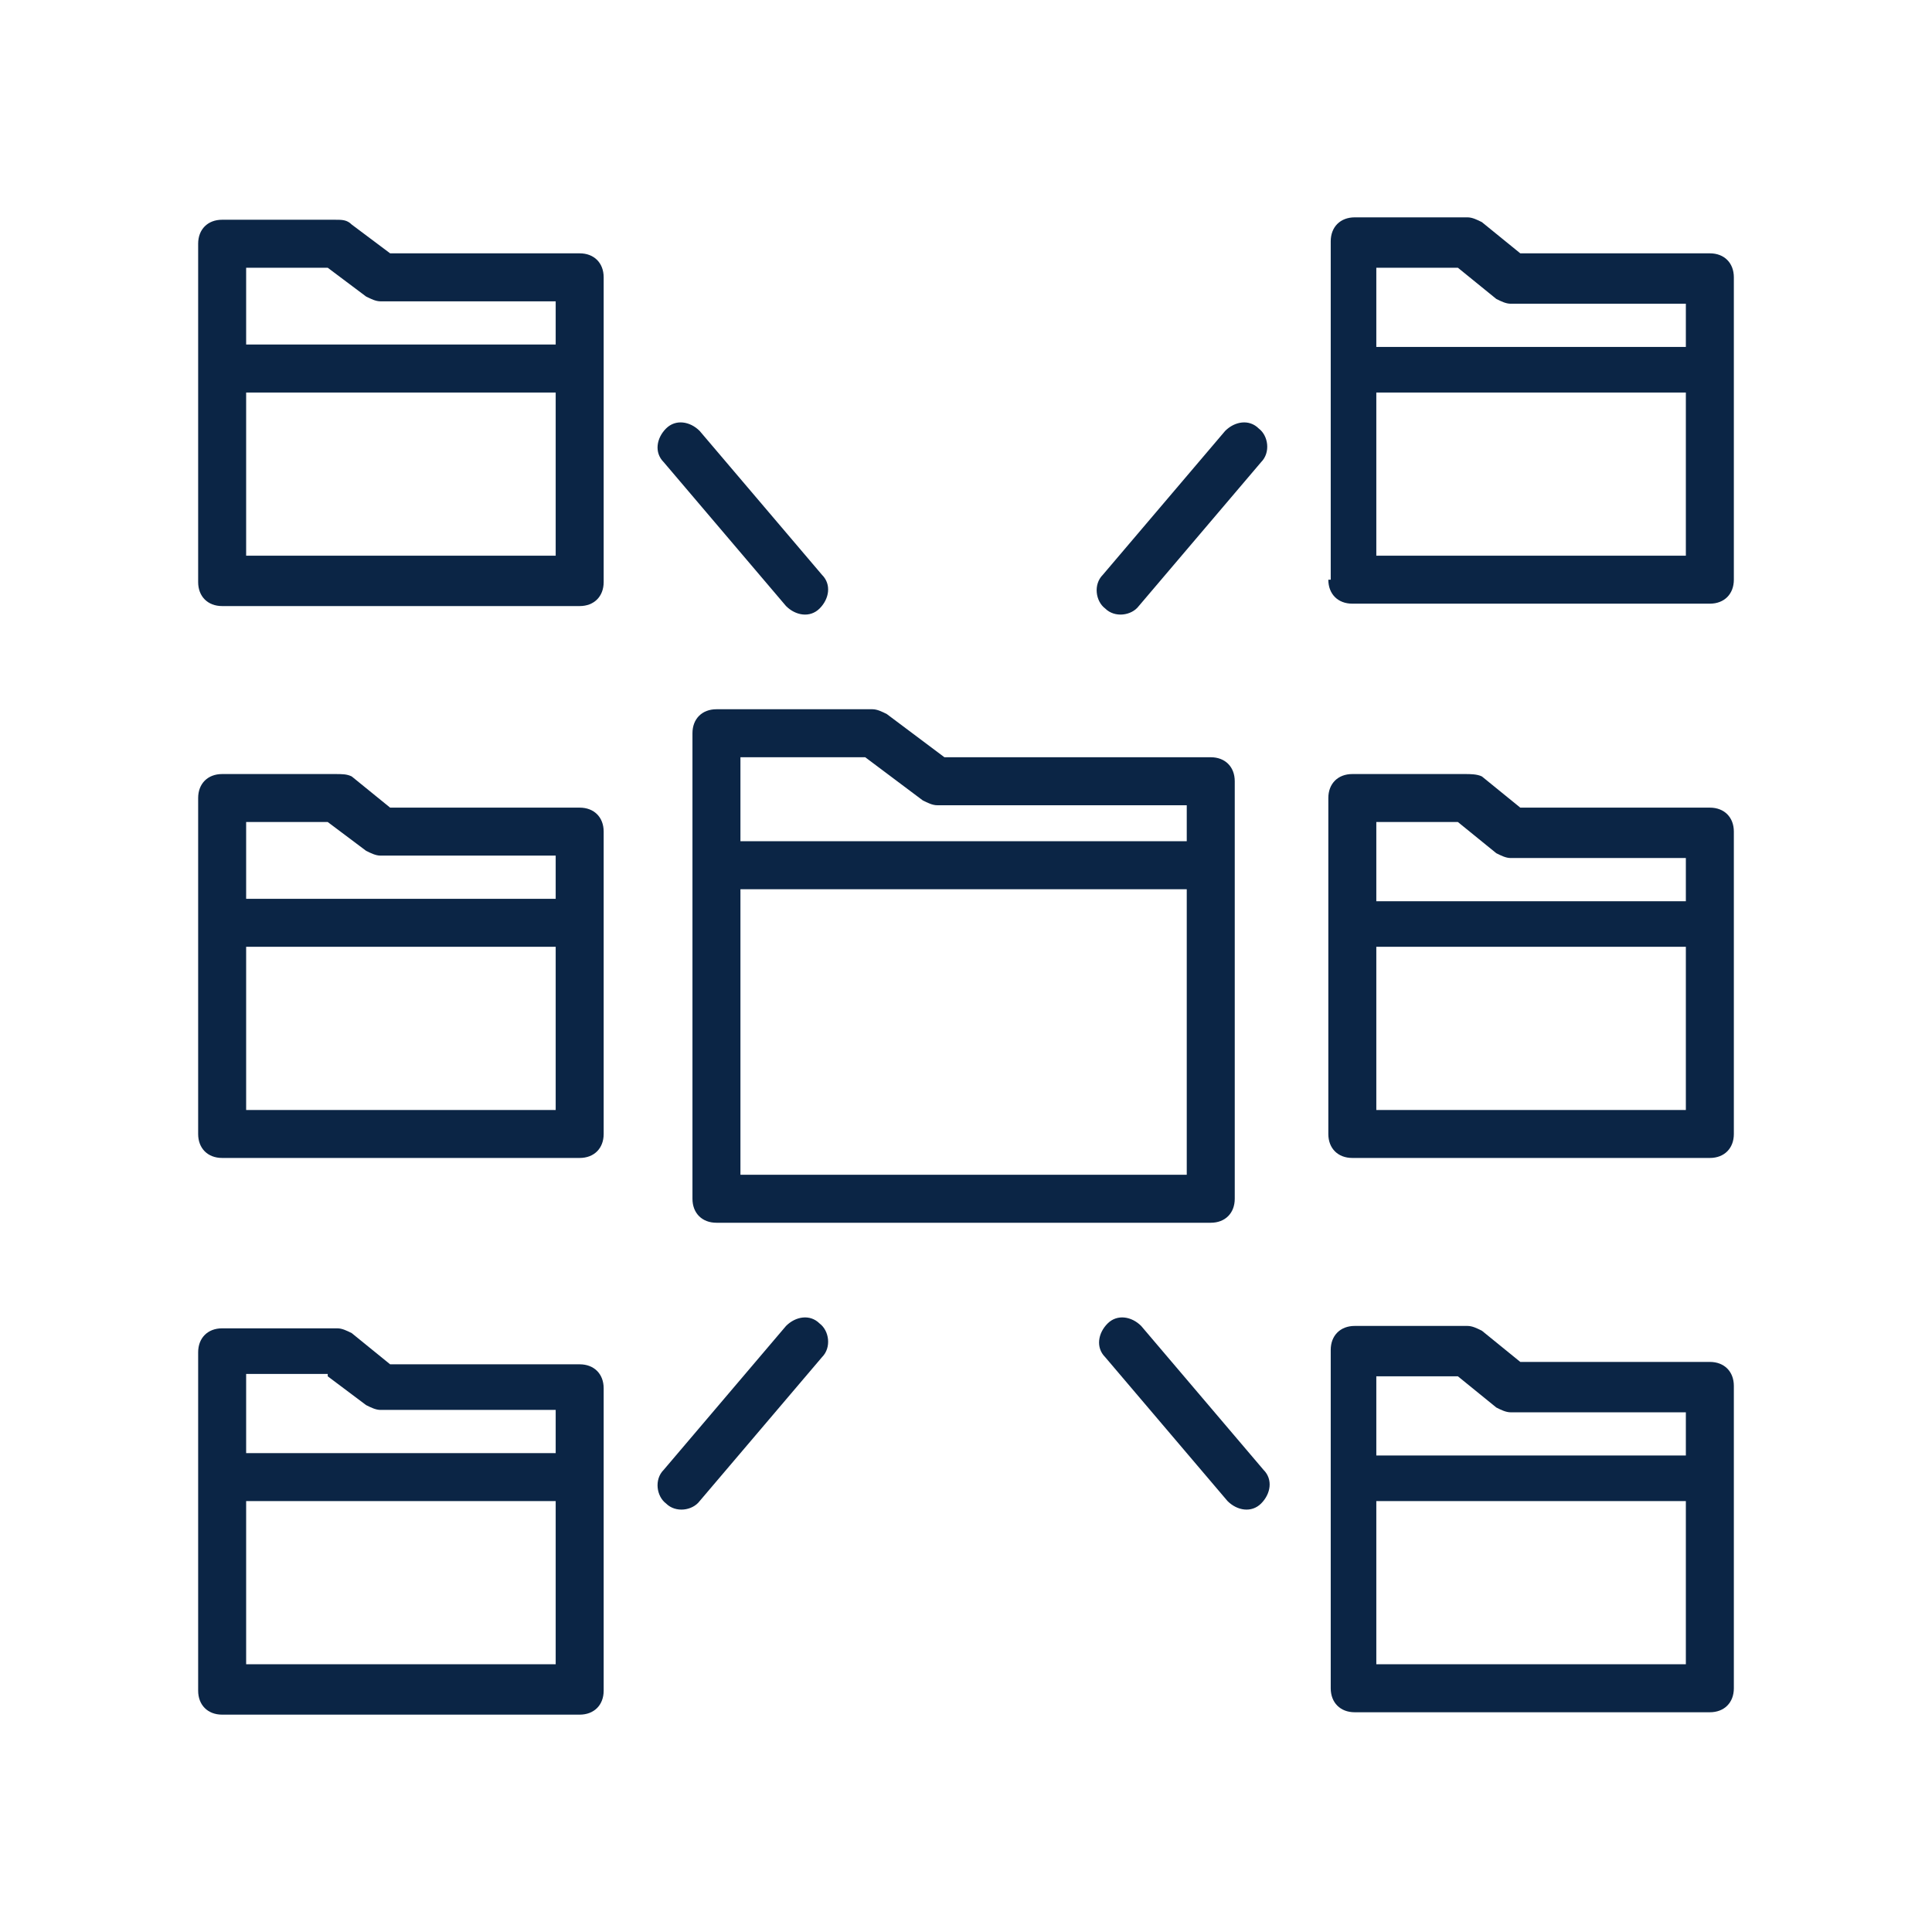 <svg xmlns="http://www.w3.org/2000/svg" xmlns:xlink="http://www.w3.org/1999/xlink" width="500" zoomAndPan="magnify" viewBox="0 0 375 375" height="500" preserveAspectRatio="xMidYMid meet" version="1.2"><defs><clipPath id="97b467685d"><path d="M 38 42.188 L 118 42.188 L 118 118 L 38 118 Z M 38 42.188"></path></clipPath><clipPath id="09dc7a7276"><path d="M 257 42.188 L 337 42.188 L 337 118 L 257 118 Z M 257 42.188"></path></clipPath></defs><g id="32c3b8c60a"><path style="stroke:none;fill-rule:nonzero;fill:#0b2545;fill-opacity:1;" d="M 134.406 142.324 L 134.406 232.676 C 134.406 235.473 136.27 237.336 139.062 237.336 L 235.008 237.336 C 237.801 237.336 239.664 235.473 239.664 232.676 L 239.664 151.637 C 239.664 148.844 237.801 146.98 235.008 146.98 L 183.309 146.98 L 172.129 138.598 C 171.199 138.133 170.266 137.664 169.336 137.664 L 139.062 137.664 C 136.27 137.664 134.406 139.527 134.406 142.324 Z M 143.719 228.02 L 143.719 172.598 L 230.348 172.598 L 230.348 228.02 Z M 167.938 146.98 L 179.117 155.363 C 180.047 155.828 180.98 156.297 181.91 156.297 L 230.348 156.297 L 230.348 163.281 L 143.719 163.281 L 143.719 146.98 Z M 167.938 146.98"></path><g clip-rule="nonzero" clip-path="url(#97b467685d)"><path style="stroke:none;fill-rule:nonzero;fill:#0b2545;fill-opacity:1;" d="M 117.172 53.832 C 117.172 51.035 115.309 49.172 112.516 49.172 L 75.723 49.172 L 68.27 43.586 C 67.336 42.652 66.406 42.652 65.008 42.652 L 43.117 42.652 C 40.324 42.652 38.461 44.516 38.461 47.312 L 38.461 112.98 C 38.461 115.773 40.324 117.637 43.117 117.637 L 112.516 117.637 C 115.309 117.637 117.172 115.773 117.172 112.98 Z M 63.613 51.969 L 71.062 57.559 C 71.996 58.023 72.926 58.488 73.859 58.488 L 107.859 58.488 L 107.859 66.871 L 47.777 66.871 L 47.777 51.969 Z M 47.777 107.859 L 47.777 76.188 L 107.859 76.188 L 107.859 107.859 Z M 47.777 107.859"></path></g><path style="stroke:none;fill-rule:nonzero;fill:#0b2545;fill-opacity:1;" d="M 117.172 161.418 C 117.172 158.625 115.309 156.762 112.516 156.762 L 75.723 156.762 L 68.27 150.707 C 67.336 150.242 66.406 150.242 65.008 150.242 L 43.117 150.242 C 40.324 150.242 38.461 152.102 38.461 154.898 L 38.461 220.102 C 38.461 222.898 40.324 224.758 43.117 224.758 L 112.516 224.758 C 115.309 224.758 117.172 222.898 117.172 220.102 Z M 63.613 159.555 L 71.062 165.145 C 71.996 165.609 72.926 166.074 73.859 166.074 L 107.859 166.074 L 107.859 174.461 L 47.777 174.461 L 47.777 159.555 Z M 47.777 215.445 L 47.777 183.773 L 107.859 183.773 L 107.859 215.445 Z M 47.777 215.445"></path><path style="stroke:none;fill-rule:nonzero;fill:#0b2545;fill-opacity:1;" d="M 117.172 287.168 L 117.172 269.473 C 117.172 266.676 115.309 264.812 112.516 264.812 L 75.723 264.812 L 68.27 258.758 C 67.336 258.293 66.406 257.828 65.477 257.828 L 43.117 257.828 C 40.324 257.828 38.461 259.691 38.461 262.484 L 38.461 328.156 C 38.461 330.949 40.324 332.812 43.117 332.812 L 112.516 332.812 C 115.309 332.812 117.172 330.949 117.172 328.156 Z M 63.613 267.141 L 71.062 272.73 C 71.996 273.195 72.926 273.664 73.859 273.664 L 107.859 273.664 L 107.859 282.047 L 47.777 282.047 L 47.777 266.676 L 63.613 266.676 Z M 47.777 323.031 L 47.777 291.359 L 107.859 291.359 L 107.859 323.031 Z M 47.777 323.031"></path><g clip-rule="nonzero" clip-path="url(#09dc7a7276)"><path style="stroke:none;fill-rule:nonzero;fill:#0b2545;fill-opacity:1;" d="M 257.828 112.516 C 257.828 115.309 259.691 117.172 262.484 117.172 L 331.883 117.172 C 334.676 117.172 336.539 115.309 336.539 112.516 L 336.539 53.832 C 336.539 51.035 334.676 49.172 331.883 49.172 L 295.086 49.172 L 287.637 43.117 C 286.703 42.652 285.773 42.188 284.84 42.188 L 262.949 42.188 C 260.156 42.188 258.293 44.051 258.293 46.844 L 258.293 112.516 Z M 267.141 107.859 L 267.141 76.188 L 327.223 76.188 L 327.223 107.859 Z M 282.977 51.969 L 290.43 58.023 C 291.359 58.488 292.293 58.953 293.223 58.953 L 327.223 58.953 L 327.223 67.336 L 267.141 67.336 L 267.141 51.969 Z M 282.977 51.969"></path></g><path style="stroke:none;fill-rule:nonzero;fill:#0b2545;fill-opacity:1;" d="M 336.539 161.418 C 336.539 158.625 334.676 156.762 331.883 156.762 L 295.086 156.762 L 287.637 150.707 C 286.703 150.242 285.305 150.242 284.375 150.242 L 262.484 150.242 C 259.691 150.242 257.828 152.102 257.828 154.898 L 257.828 220.102 C 257.828 222.898 259.691 224.758 262.484 224.758 L 331.883 224.758 C 334.676 224.758 336.539 222.898 336.539 220.102 Z M 282.977 159.555 L 290.43 165.609 C 291.359 166.074 292.293 166.543 293.223 166.543 L 327.223 166.543 L 327.223 174.926 L 267.141 174.926 L 267.141 159.555 Z M 267.141 215.445 L 267.141 183.773 L 327.223 183.773 L 327.223 215.445 Z M 267.141 215.445"></path><path style="stroke:none;fill-rule:nonzero;fill:#0b2545;fill-opacity:1;" d="M 336.539 286.703 L 336.539 269.004 C 336.539 266.211 334.676 264.348 331.883 264.348 L 295.086 264.348 L 287.637 258.293 C 286.703 257.828 285.773 257.363 284.84 257.363 L 262.949 257.363 C 260.156 257.363 258.293 259.227 258.293 262.02 L 258.293 327.688 C 258.293 330.484 260.156 332.348 262.949 332.348 L 331.883 332.348 C 334.676 332.348 336.539 330.484 336.539 327.688 L 336.539 286.703 C 336.539 287.168 336.539 287.168 336.539 286.703 C 336.539 287.168 336.539 287.168 336.539 286.703 Z M 282.977 267.141 L 290.43 273.195 C 291.359 273.664 292.293 274.129 293.223 274.129 L 327.223 274.129 L 327.223 282.512 L 267.141 282.512 L 267.141 267.141 Z M 267.141 323.031 L 267.141 291.359 L 327.223 291.359 L 327.223 323.031 Z M 267.141 323.031"></path><path style="stroke:none;fill-rule:nonzero;fill:#0b2545;fill-opacity:1;" d="M 152.57 117.637 C 154.434 119.5 157.227 119.969 159.09 118.105 C 160.953 116.242 161.418 113.445 159.555 111.582 L 135.801 83.641 C 133.938 81.777 131.145 81.309 129.281 83.172 C 127.418 85.035 126.953 87.832 128.816 89.695 Z M 152.57 117.637"></path><path style="stroke:none;fill-rule:nonzero;fill:#0b2545;fill-opacity:1;" d="M 237.801 83.641 L 214.047 111.582 C 212.184 113.445 212.648 116.707 214.512 118.105 C 216.375 119.969 219.637 119.5 221.035 117.637 L 244.785 89.695 C 246.648 87.832 246.184 84.57 244.32 83.172 C 242.457 81.309 239.664 81.777 237.801 83.641 Z M 237.801 83.641"></path><path style="stroke:none;fill-rule:nonzero;fill:#0b2545;fill-opacity:1;" d="M 221.5 257.363 C 219.637 255.5 216.844 255.031 214.98 256.895 C 213.117 258.758 212.648 261.555 214.512 263.418 L 238.266 291.359 C 240.129 293.223 242.922 293.691 244.785 291.828 C 246.648 289.965 247.117 287.168 245.254 285.305 Z M 221.5 257.363"></path><path style="stroke:none;fill-rule:nonzero;fill:#0b2545;fill-opacity:1;" d="M 152.57 257.363 L 128.816 285.305 C 126.953 287.168 127.418 290.43 129.281 291.828 C 131.145 293.691 134.406 293.223 135.801 291.359 L 159.555 263.418 C 161.418 261.555 160.953 258.293 159.09 256.895 C 157.227 255.031 154.434 255.5 152.57 257.363 Z M 152.57 257.363"></path></g></svg>